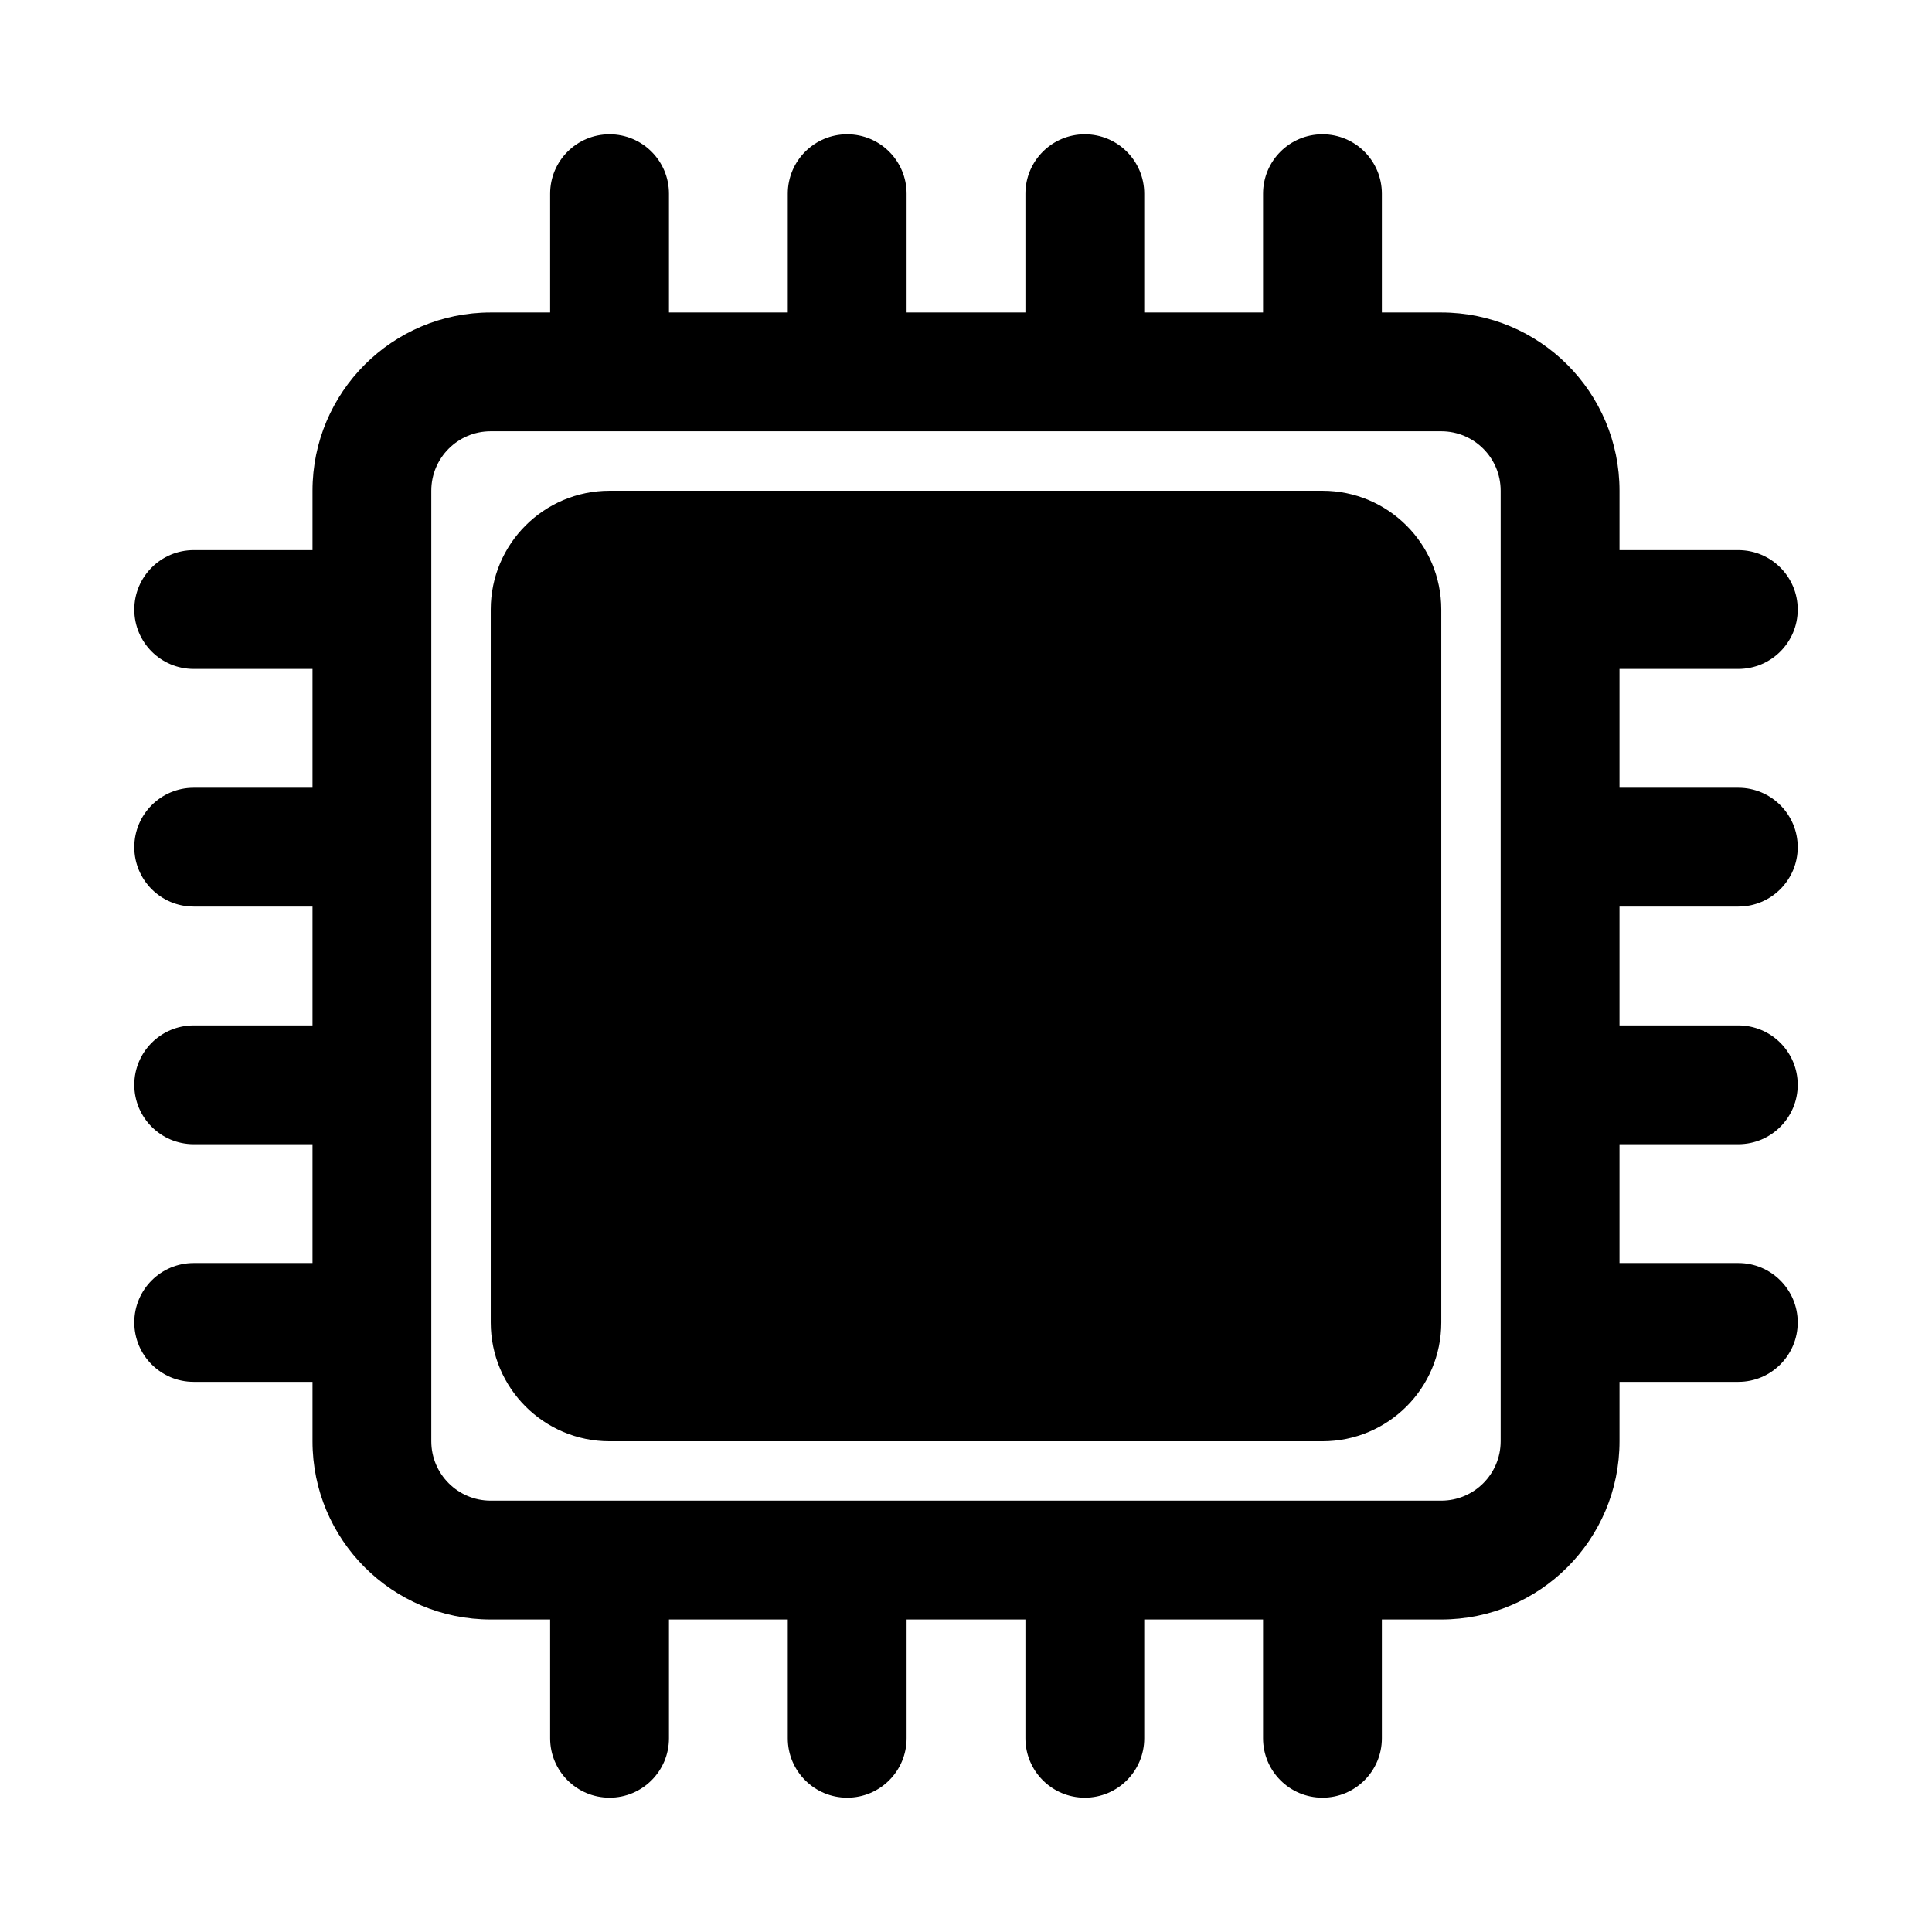 <?xml version="1.0" encoding="UTF-8"?>
<!-- Uploaded to: ICON Repo, www.svgrepo.com, Generator: ICON Repo Mixer Tools -->
<svg fill="#000000" width="800px" height="800px" version="1.1" viewBox="144 144 512 512" xmlns="http://www.w3.org/2000/svg">
 <g>
  <path d="m305.54 274.05c-17.391 0-31.488 14.098-31.488 31.488v188.93c0 17.395 14.098 31.488 31.488 31.488h188.93c17.395 0 31.488-14.094 31.488-31.488v-188.93c0-17.391-14.094-31.488-31.488-31.488z"/>
  <path d="m510.21 573.18h15.742c26.09 0 47.234-21.145 47.234-47.234v-15.742h31.488c8.695 0 15.742-7.047 15.742-15.746 0-8.695-7.047-15.742-15.742-15.742h-31.488v-31.488h31.488c8.695 0 15.742-7.047 15.742-15.742 0-8.695-7.047-15.746-15.742-15.746h-31.488v-31.488h31.488c8.695 0 15.742-7.047 15.742-15.742 0-8.695-7.047-15.746-15.742-15.746h-31.488v-31.488h31.488c8.695 0 15.742-7.047 15.742-15.742 0-8.695-7.047-15.746-15.742-15.746h-31.488v-15.742c0-26.086-21.145-47.234-47.234-47.234h-15.742v-31.488c0-8.695-7.047-15.742-15.746-15.742-8.695 0-15.742 7.047-15.742 15.742v31.488h-31.488v-31.488c0-8.695-7.047-15.742-15.742-15.742-8.695 0-15.746 7.047-15.746 15.742v31.488h-31.488v-31.488c0-8.695-7.047-15.742-15.742-15.742-8.695 0-15.746 7.047-15.746 15.742v31.488h-31.488v-31.488c0-8.695-7.047-15.742-15.742-15.742-8.695 0-15.746 7.047-15.746 15.742v31.488h-15.742c-26.086 0-47.234 21.148-47.234 47.234v15.742h-31.488c-8.695 0-15.742 7.051-15.742 15.746 0 8.695 7.047 15.742 15.742 15.742h31.488v31.488h-31.488c-8.695 0-15.742 7.051-15.742 15.746 0 8.695 7.047 15.742 15.742 15.742h31.488v31.488h-31.488c-8.695 0-15.742 7.051-15.742 15.746 0 8.695 7.047 15.742 15.742 15.742h31.488v31.488h-31.488c-8.695 0-15.742 7.047-15.742 15.742 0 8.699 7.047 15.746 15.742 15.746h31.488v15.742c0 26.09 21.148 47.234 47.234 47.234h15.742v31.488c0 8.695 7.051 15.742 15.746 15.742 8.695 0 15.742-7.047 15.742-15.742v-31.488h31.488v31.488c0 8.695 7.051 15.742 15.746 15.742 8.695 0 15.742-7.047 15.742-15.742v-31.488h31.488v31.488c0 8.695 7.051 15.742 15.746 15.742 8.695 0 15.742-7.047 15.742-15.742v-31.488h31.488v31.488c0 8.695 7.047 15.742 15.742 15.742 8.699 0 15.746-7.047 15.746-15.742zm-251.91-299.14c0-8.695 7.051-15.746 15.746-15.746h251.9c8.695 0 15.746 7.051 15.746 15.746v251.9c0 8.695-7.051 15.746-15.746 15.746h-251.9c-8.695 0-15.746-7.051-15.746-15.746z" fill-rule="evenodd"/>
 </g>
</svg>